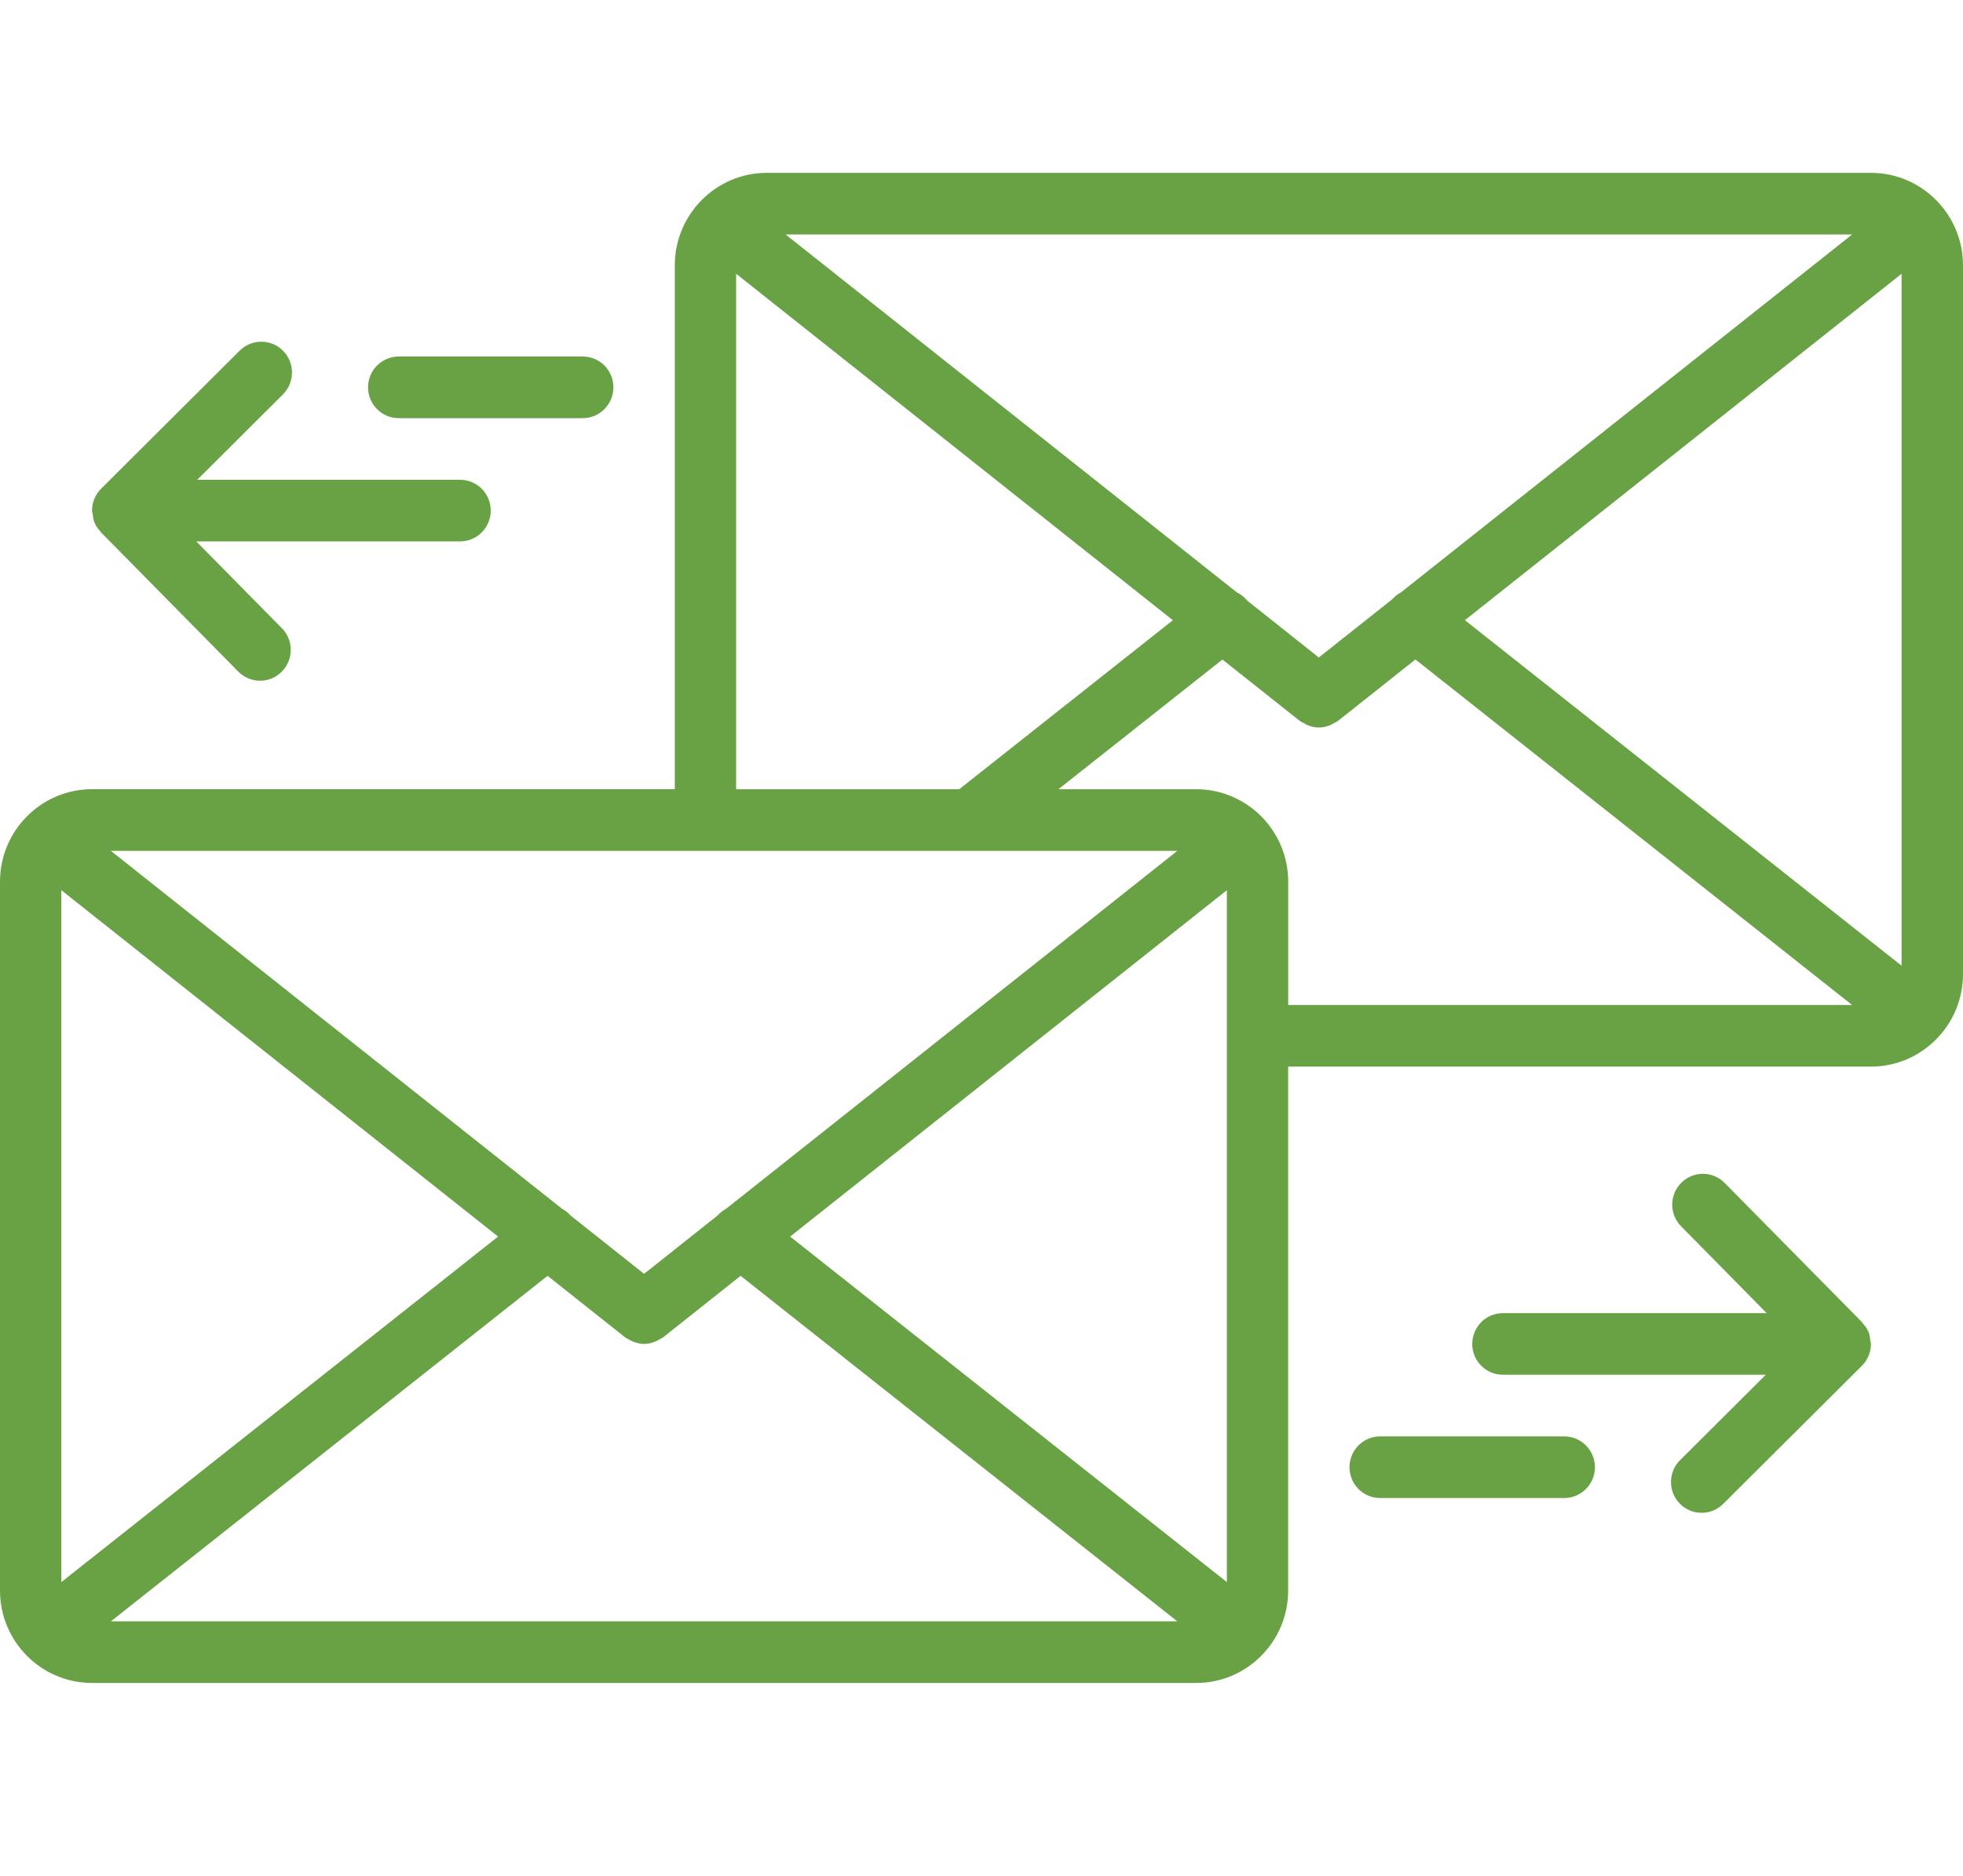 <svg xmlns="http://www.w3.org/2000/svg" width="45" height="43" viewBox="0 0 45 43">
    <g fill="none" fill-rule="evenodd">
        <g fill="#69A244">
            <g>
                <path d="M42.89 3.462c1.163 0 2.11.951 2.11 2.12v16.247c0 1.169-.947 2.12-2.11 2.12H29.53v12.009c0 1.168-.945 2.119-2.108 2.119H2.109c-1.163 0-2.109-.95-2.109-2.12V19.71c0-1.169.946-2.12 2.11-2.12h13.359V5.582c0-1.168.946-2.12 2.109-2.12zM16.978 28.745l-1.777 1.41c-.029.022-.063.033-.094.052-.024.013-.046.028-.072.038-.086.037-.177.061-.268.061h-.001c-.093 0-.183-.024-.27-.06-.026-.011-.049-.026-.073-.04-.031-.018-.065-.029-.094-.052l-1.776-1.409-10.01 7.919h24.445l-10.01-7.919zm11.147-8.84l-10.012 7.94 10.012 7.92v-15.86zm-26.719 0v15.86l10.012-7.92-10.012-7.94zm37.136 6.707c.277-.276.721-.274.995.004l3.147 3.19v.002c.01.008.011.017.017.024.056.06.104.129.135.206.026.064.033.13.04.197.003.024.014.046.014.072 0 .093-.019.184-.055.27-.035.087-.087.165-.153.23l-3.179 3.165c-.137.137-.315.205-.494.205-.182 0-.362-.07-.5-.209-.273-.277-.27-.724.005-.998l1.965-1.958h-6.026c-.39 0-.703-.315-.703-.705 0-.391.313-.707.703-.707H40.5l-1.962-1.99c-.274-.277-.271-.724.004-.998zm-2.683 5.813c.388 0 .703.316.703.707 0 .39-.315.706-.703.706H31.64c-.39 0-.704-.316-.704-.706 0-.39.314-.707.704-.707zm-8.87-13.421H2.542l10.343 8.204c.075.038.141.094.2.158l1.68 1.333 1.68-1.333c.06-.064.126-.12.2-.158l10.344-8.204zm5.458-4.387l-1.777 1.409c-.03.023-.063.033-.094.051-.024.014-.046.029-.072.04-.087.037-.177.06-.27.06-.093 0-.183-.023-.27-.06-.026-.011-.048-.026-.072-.04-.031-.018-.065-.028-.094-.051l-1.775-1.408-3.76 2.973h3.159c1.163 0 2.109.95 2.109 2.119v2.826h12.926l-10.01-7.92zm11.146-8.842l-10.011 7.941 10.01 7.92V5.776zm-26.718 0v11.816h5.114l4.898-3.874-10.012-7.942zM5.495 7.537c.277-.274.722-.273.995.004.273.278.272.725-.004 1l-1.965 1.957h6.026c.389 0 .703.315.703.705 0 .391-.314.707-.703.707H4.499l1.963 1.99c.273.277.27.724-.005.998-.137.137-.315.206-.495.206-.181 0-.362-.07-.5-.21l-3.146-3.19-.002-.002c-.008-.008-.01-.017-.015-.024-.057-.06-.104-.129-.136-.207-.025-.061-.031-.127-.039-.193-.003-.025-.015-.048-.015-.076l.007-.092c.008-.06.024-.12.048-.178.036-.086.087-.164.153-.23zm36.963-2.662H18.01l10.341 8.202c.09.045.175.106.241.192h.001l1.64 1.302 1.682-1.334c.059-.065.124-.12.199-.157l10.344-8.205zm-29.1 2.797c.39 0 .704.316.704.706 0 .39-.314.707-.703.707H9.14c-.388 0-.703-.316-.703-.707 0-.39.315-.706.703-.706z" transform="translate(-782 -1811) translate(782 1811.5)"/>
            </g>
        </g>
    </g>
</svg>
